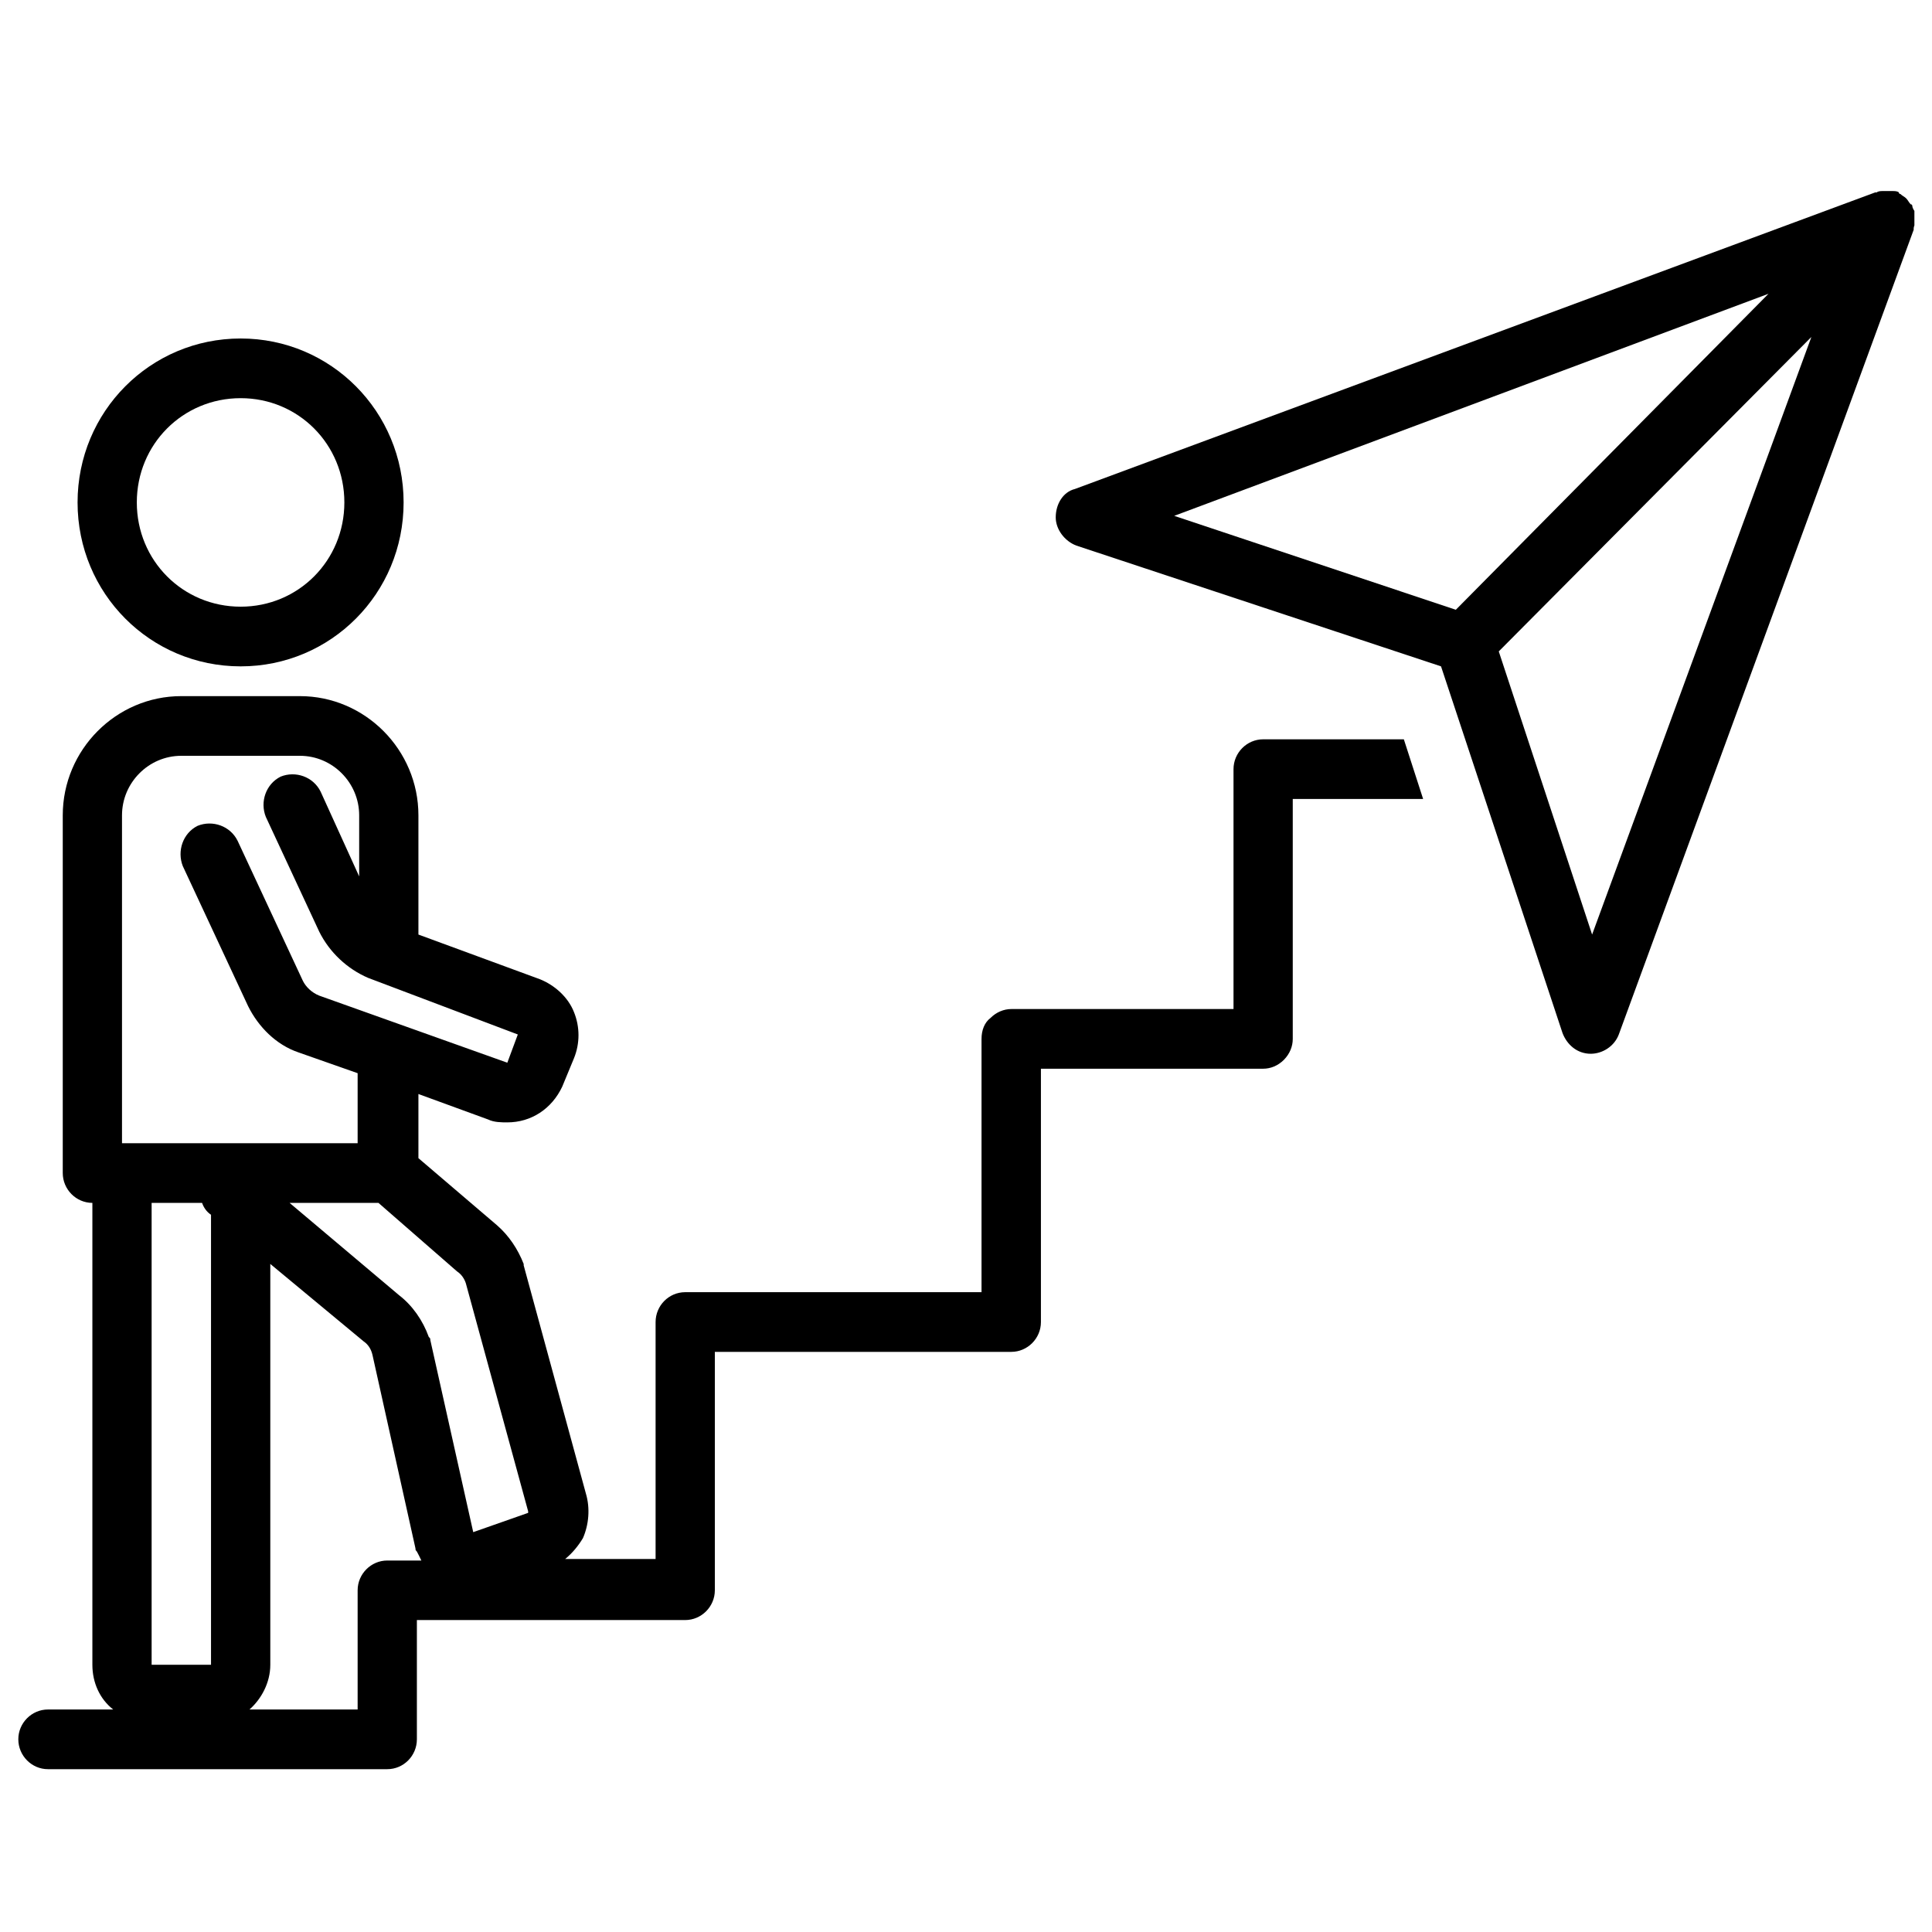<svg xmlns="http://www.w3.org/2000/svg" xmlns:xlink="http://www.w3.org/1999/xlink" width="72" zoomAndPan="magnify" viewBox="0 0 54 54" height="72" preserveAspectRatio="xMidYMid meet" version="1.0"><defs><clipPath id="f767304e58"><path d="M 0.512 19 L 40 19 L 40 49.484 L 0.512 49.484 Z M 0.512 19 " clip-rule="nonzero"/></clipPath><clipPath id="c5130589f4"><path d="M 29 5.301 L 53.508 5.301 L 53.508 30 L 29 30 Z M 29 5.301 " clip-rule="nonzero"/></clipPath></defs><g clip-path="url(#f767304e58)"><path fill="#000000" d="M 35.305 29.871 C 35.512 29.871 35.719 29.789 35.887 29.621 C 36.051 29.453 36.133 29.246 36.133 29.039 L 36.133 22.332 L 39.777 22.332 L 39.238 20.664 L 35.305 20.664 C 34.852 20.664 34.477 21.039 34.477 21.5 L 34.477 28.203 L 28.266 28.203 C 28.059 28.203 27.848 28.289 27.684 28.453 C 27.52 28.578 27.434 28.789 27.434 29.039 L 27.434 36.117 L 19.152 36.117 C 18.695 36.117 18.324 36.492 18.324 36.953 L 18.324 43.574 L 15.797 43.574 C 16.004 43.406 16.168 43.199 16.293 42.992 C 16.457 42.617 16.5 42.16 16.375 41.742 L 14.637 35.367 C 14.637 35.367 14.637 35.328 14.637 35.328 C 14.473 34.91 14.223 34.535 13.891 34.246 L 11.695 32.371 L 11.695 30.578 L 13.641 31.289 C 13.809 31.371 14.016 31.371 14.18 31.371 C 14.844 31.371 15.422 30.996 15.715 30.371 L 16.043 29.578 C 16.211 29.164 16.211 28.703 16.043 28.289 C 15.879 27.871 15.508 27.539 15.094 27.371 L 11.695 26.121 L 11.695 22.789 C 11.695 20.957 10.203 19.457 8.383 19.457 L 5.066 19.457 C 3.246 19.457 1.754 20.957 1.754 22.789 L 1.754 32.785 C 1.754 33.246 2.129 33.621 2.582 33.621 L 2.582 46.531 C 2.582 47.031 2.789 47.488 3.164 47.781 L 1.34 47.781 C 0.887 47.781 0.512 48.156 0.512 48.613 C 0.512 49.074 0.887 49.449 1.34 49.449 L 10.824 49.449 C 11.281 49.449 11.652 49.074 11.652 48.613 L 11.652 45.281 L 19.152 45.281 C 19.605 45.281 19.98 44.906 19.98 44.449 L 19.98 37.785 L 28.266 37.785 C 28.719 37.785 29.094 37.41 29.094 36.953 L 29.094 29.871 Z M 13.02 35.867 L 14.762 42.242 C 14.762 42.242 14.762 42.285 14.762 42.285 L 13.227 42.824 L 12.027 37.453 C 12.027 37.41 12.027 37.41 11.984 37.367 C 11.82 36.91 11.531 36.492 11.156 36.203 L 8.094 33.621 L 10.578 33.621 L 12.773 35.535 C 12.898 35.617 12.98 35.742 13.02 35.867 Z M 3.41 22.789 C 3.41 21.875 4.156 21.125 5.066 21.125 L 8.383 21.125 C 9.293 21.125 10.039 21.875 10.039 22.789 L 10.039 24.496 L 8.961 22.125 C 8.754 21.707 8.258 21.539 7.844 21.707 C 7.43 21.914 7.262 22.414 7.43 22.832 L 8.922 26.039 C 9.211 26.621 9.707 27.082 10.289 27.332 L 14.473 28.914 L 14.18 29.703 L 8.922 27.828 C 8.715 27.746 8.547 27.582 8.465 27.414 L 6.641 23.5 C 6.434 23.082 5.938 22.914 5.523 23.082 C 5.109 23.289 4.945 23.789 5.109 24.207 L 6.934 28.121 C 7.223 28.703 7.719 29.203 8.34 29.414 L 9.996 29.996 L 9.996 31.953 L 3.41 31.953 Z M 5.648 33.621 C 5.691 33.746 5.773 33.871 5.898 33.953 L 5.898 46.531 L 4.238 46.531 L 4.238 33.621 Z M 10.824 43.617 C 10.371 43.617 9.996 43.992 9.996 44.449 L 9.996 47.781 L 6.973 47.781 C 7.305 47.488 7.555 47.031 7.555 46.531 L 7.555 35.328 L 10.164 37.492 C 10.289 37.578 10.371 37.703 10.41 37.867 L 11.613 43.281 C 11.613 43.324 11.613 43.324 11.652 43.367 C 11.695 43.449 11.738 43.531 11.777 43.617 Z M 10.824 43.617 " fill-opacity="1" fill-rule="nonzero"/></g><g clip-path="url(#c5130589f4)"><path fill="#000000" d="M 53.449 5.754 C 53.449 5.754 53.449 5.711 53.406 5.711 C 53.363 5.672 53.324 5.59 53.281 5.547 C 53.242 5.504 53.156 5.465 53.117 5.422 C 53.117 5.422 53.074 5.422 53.074 5.379 C 53.035 5.34 52.949 5.34 52.91 5.34 C 52.91 5.34 52.867 5.34 52.867 5.34 C 52.785 5.34 52.742 5.34 52.66 5.34 C 52.66 5.34 52.617 5.34 52.617 5.34 C 52.578 5.34 52.496 5.34 52.453 5.379 C 52.453 5.379 52.453 5.379 52.41 5.379 L 30.043 13.668 C 29.715 13.75 29.508 14.086 29.508 14.461 C 29.508 14.793 29.754 15.125 30.086 15.25 L 40.277 18.625 L 43.672 28.871 C 43.797 29.203 44.086 29.453 44.461 29.453 C 44.789 29.453 45.121 29.246 45.246 28.914 L 53.488 6.422 C 53.488 6.422 53.488 6.422 53.488 6.379 C 53.488 6.336 53.531 6.254 53.531 6.211 C 53.531 6.211 53.531 6.172 53.531 6.172 C 53.531 6.086 53.531 6.047 53.531 5.961 C 53.531 5.961 53.531 5.961 53.531 5.922 C 53.488 5.879 53.449 5.797 53.449 5.754 Z M 49.43 8.211 L 40.691 17.043 L 32.82 14.418 Z M 44.5 26.121 L 41.891 18.207 L 50.629 9.418 Z M 44.5 26.121 " fill-opacity="1" fill-rule="nonzero"/></g><path fill="#000000" d="M 6.727 18.625 C 9.25 18.625 11.281 16.586 11.281 14.043 C 11.281 11.504 9.25 9.461 6.727 9.461 C 4.199 9.461 2.168 11.504 2.168 14.043 C 2.168 16.586 4.199 18.625 6.727 18.625 Z M 6.727 11.129 C 8.34 11.129 9.625 12.418 9.625 14.043 C 9.625 15.668 8.34 16.957 6.727 16.957 C 5.109 16.957 3.824 15.668 3.824 14.043 C 3.824 12.418 5.109 11.129 6.727 11.129 Z M 6.727 11.129 " fill-opacity="1" fill-rule="nonzero"/></svg>